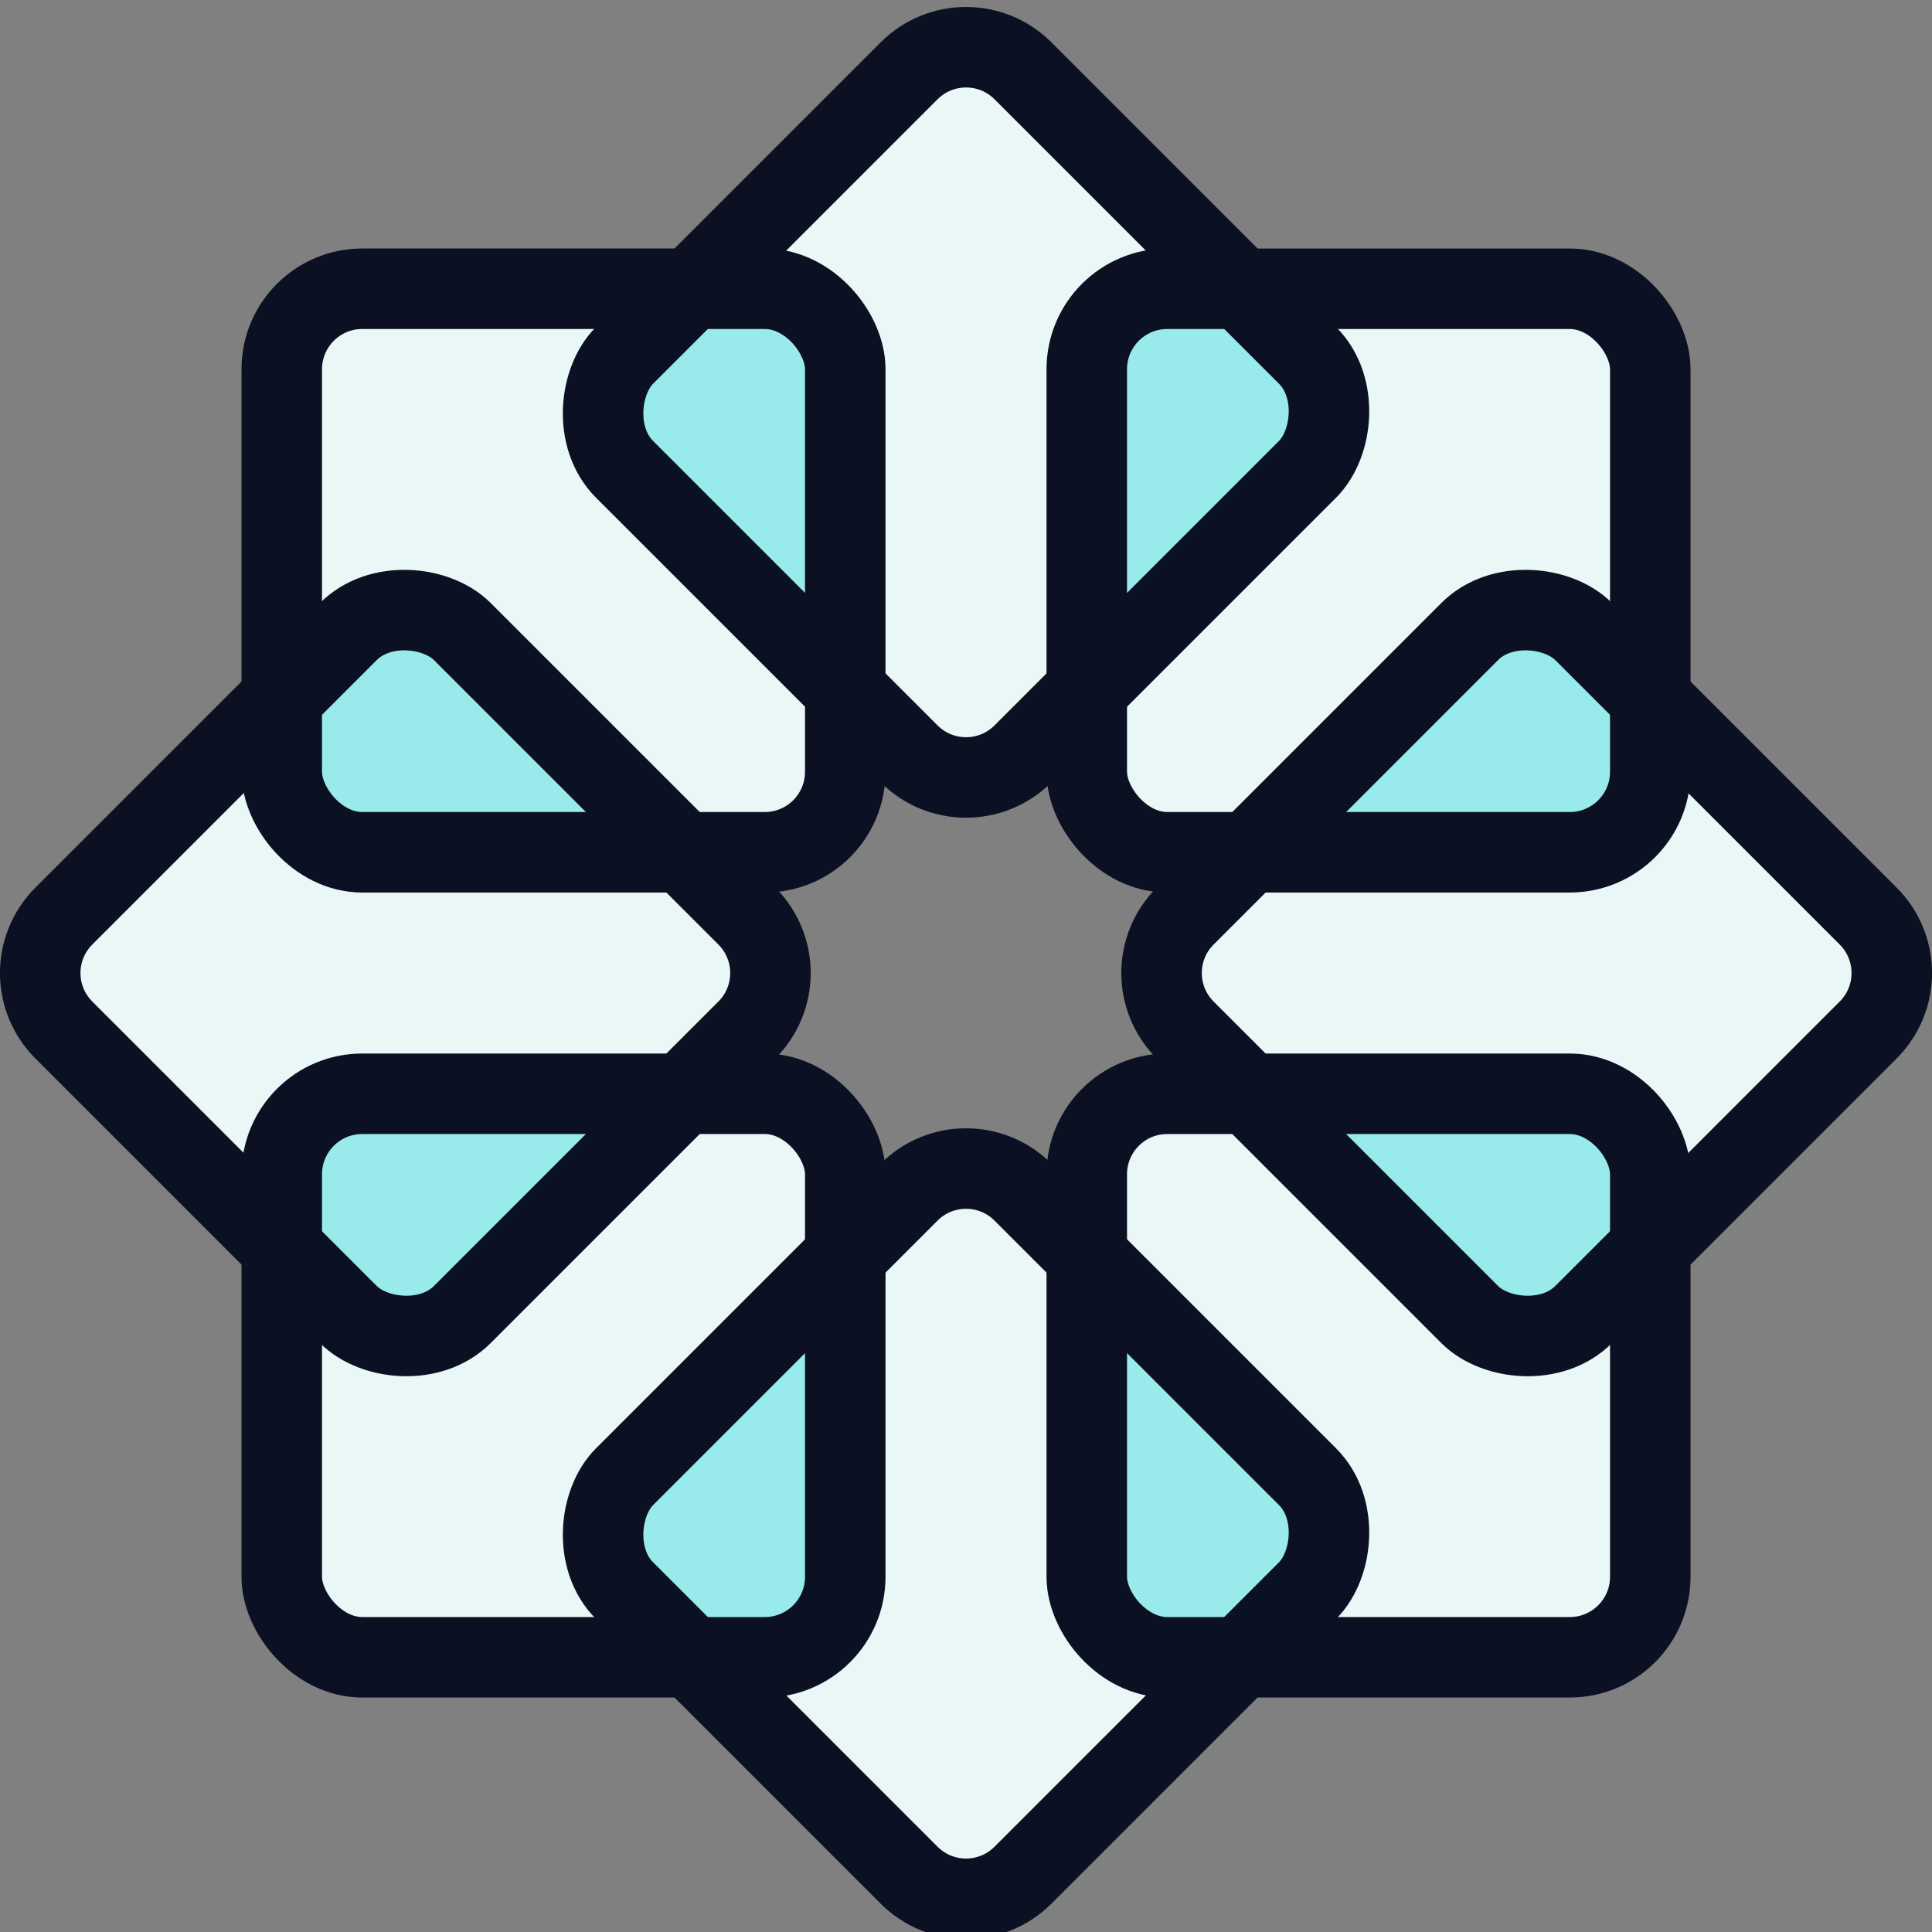 <svg xmlns="http://www.w3.org/2000/svg" viewBox="0 0 400 400"><rect x="0" y="0" width="400" height="400" fill="#808080" stroke="none"/><g transform="matrix(16.667,0,0,16.667,0,0)"><defs><style>.a{fill:#EAF7F7;}.b{fill:#99EAEA;}.c{fill:none;stroke:#0B1123;stroke-linecap:round;stroke-linejoin:round;}</style></defs><rect class="a" x="3.5" y="13.587" width="7" height="7" rx="1"></rect><rect class="a" x="13.5" y="13.587" width="7" height="7" rx="1" transform="translate(34 34.174) rotate(-180)"></rect><rect class="a" x="3.5" y="3.587" width="7" height="7" rx="1"></rect><rect class="a" x="13.5" y="3.587" width="7" height="7" rx="1" transform="translate(34 14.174) rotate(180)"></rect><rect class="a" x="8.5" y="15.551" width="7" height="7" rx="1" transform="translate(16.986 -2.905) rotate(45)"></rect><rect class="a" x="1.536" y="8.587" width="7" height="7" rx="1" transform="translate(17.143 17.073) rotate(135)"></rect><rect class="a" x="8.5" y="1.623" width="7" height="7" rx="1" transform="translate(16.863 17.23) rotate(-135)"></rect><rect class="a" x="15.464" y="8.587" width="7" height="7" rx="1" transform="translate(-2.992 16.95) rotate(-45)"></rect><path class="b" d="M10.5,19.587V15.6L7.757,18.344a1,1,0,0,0,0,1.415l.829.828H9.5A1,1,0,0,0,10.5,19.587Z"></path><path class="b" d="M16.243,18.344,13.5,15.6v3.985a1,1,0,0,0,1,1h.914l.829-.828A1,1,0,0,0,16.243,18.344Z"></path><path class="b" d="M5.743,16.33l2.742-2.743H4.5a1,1,0,0,0-1,1V15.5l.828.829A1,1,0,0,0,5.743,16.33Z"></path><path class="b" d="M4.5,10.587H8.485L5.743,7.844a1,1,0,0,0-1.415,0L3.5,8.673v.914A1,1,0,0,0,4.5,10.587Z"></path><path class="b" d="M7.757,5.83,10.5,8.572V4.587a1,1,0,0,0-1-1H8.586l-.829.828A1,1,0,0,0,7.757,5.83Z"></path><path class="b" d="M13.5,4.587V8.572L16.243,5.83a1,1,0,0,0,0-1.415l-.829-.828H14.5A1,1,0,0,0,13.5,4.587Z"></path><path class="b" d="M19.5,13.587H15.515l2.742,2.743a1,1,0,0,0,1.415,0L20.5,15.5v-.914A1,1,0,0,0,19.5,13.587Z"></path><path class="b" d="M18.257,7.844l-2.742,2.743H19.5a1,1,0,0,0,1-1V8.673l-.828-.829A1,1,0,0,0,18.257,7.844Z"></path><rect class="c" x="3.5" y="13.587" width="7" height="7" rx="1"></rect><rect class="c" x="13.5" y="13.587" width="7" height="7" rx="1" transform="translate(34 34.174) rotate(-180)"></rect><rect class="c" x="3.5" y="3.587" width="7" height="7" rx="1"></rect><rect class="c" x="13.5" y="3.587" width="7" height="7" rx="1" transform="translate(34 14.174) rotate(180)"></rect><rect class="c" x="8.5" y="15.551" width="7" height="7" rx="1" transform="translate(16.986 -2.905) rotate(45)"></rect><rect class="c" x="1.536" y="8.587" width="7" height="7" rx="1" transform="translate(17.143 17.073) rotate(135)"></rect><rect class="c" x="8.5" y="1.623" width="7" height="7" rx="1" transform="translate(16.863 17.23) rotate(-135)"></rect><rect class="c" x="15.464" y="8.587" width="7" height="7" rx="1" transform="translate(-2.992 16.95) rotate(-45)"></rect></g></svg>